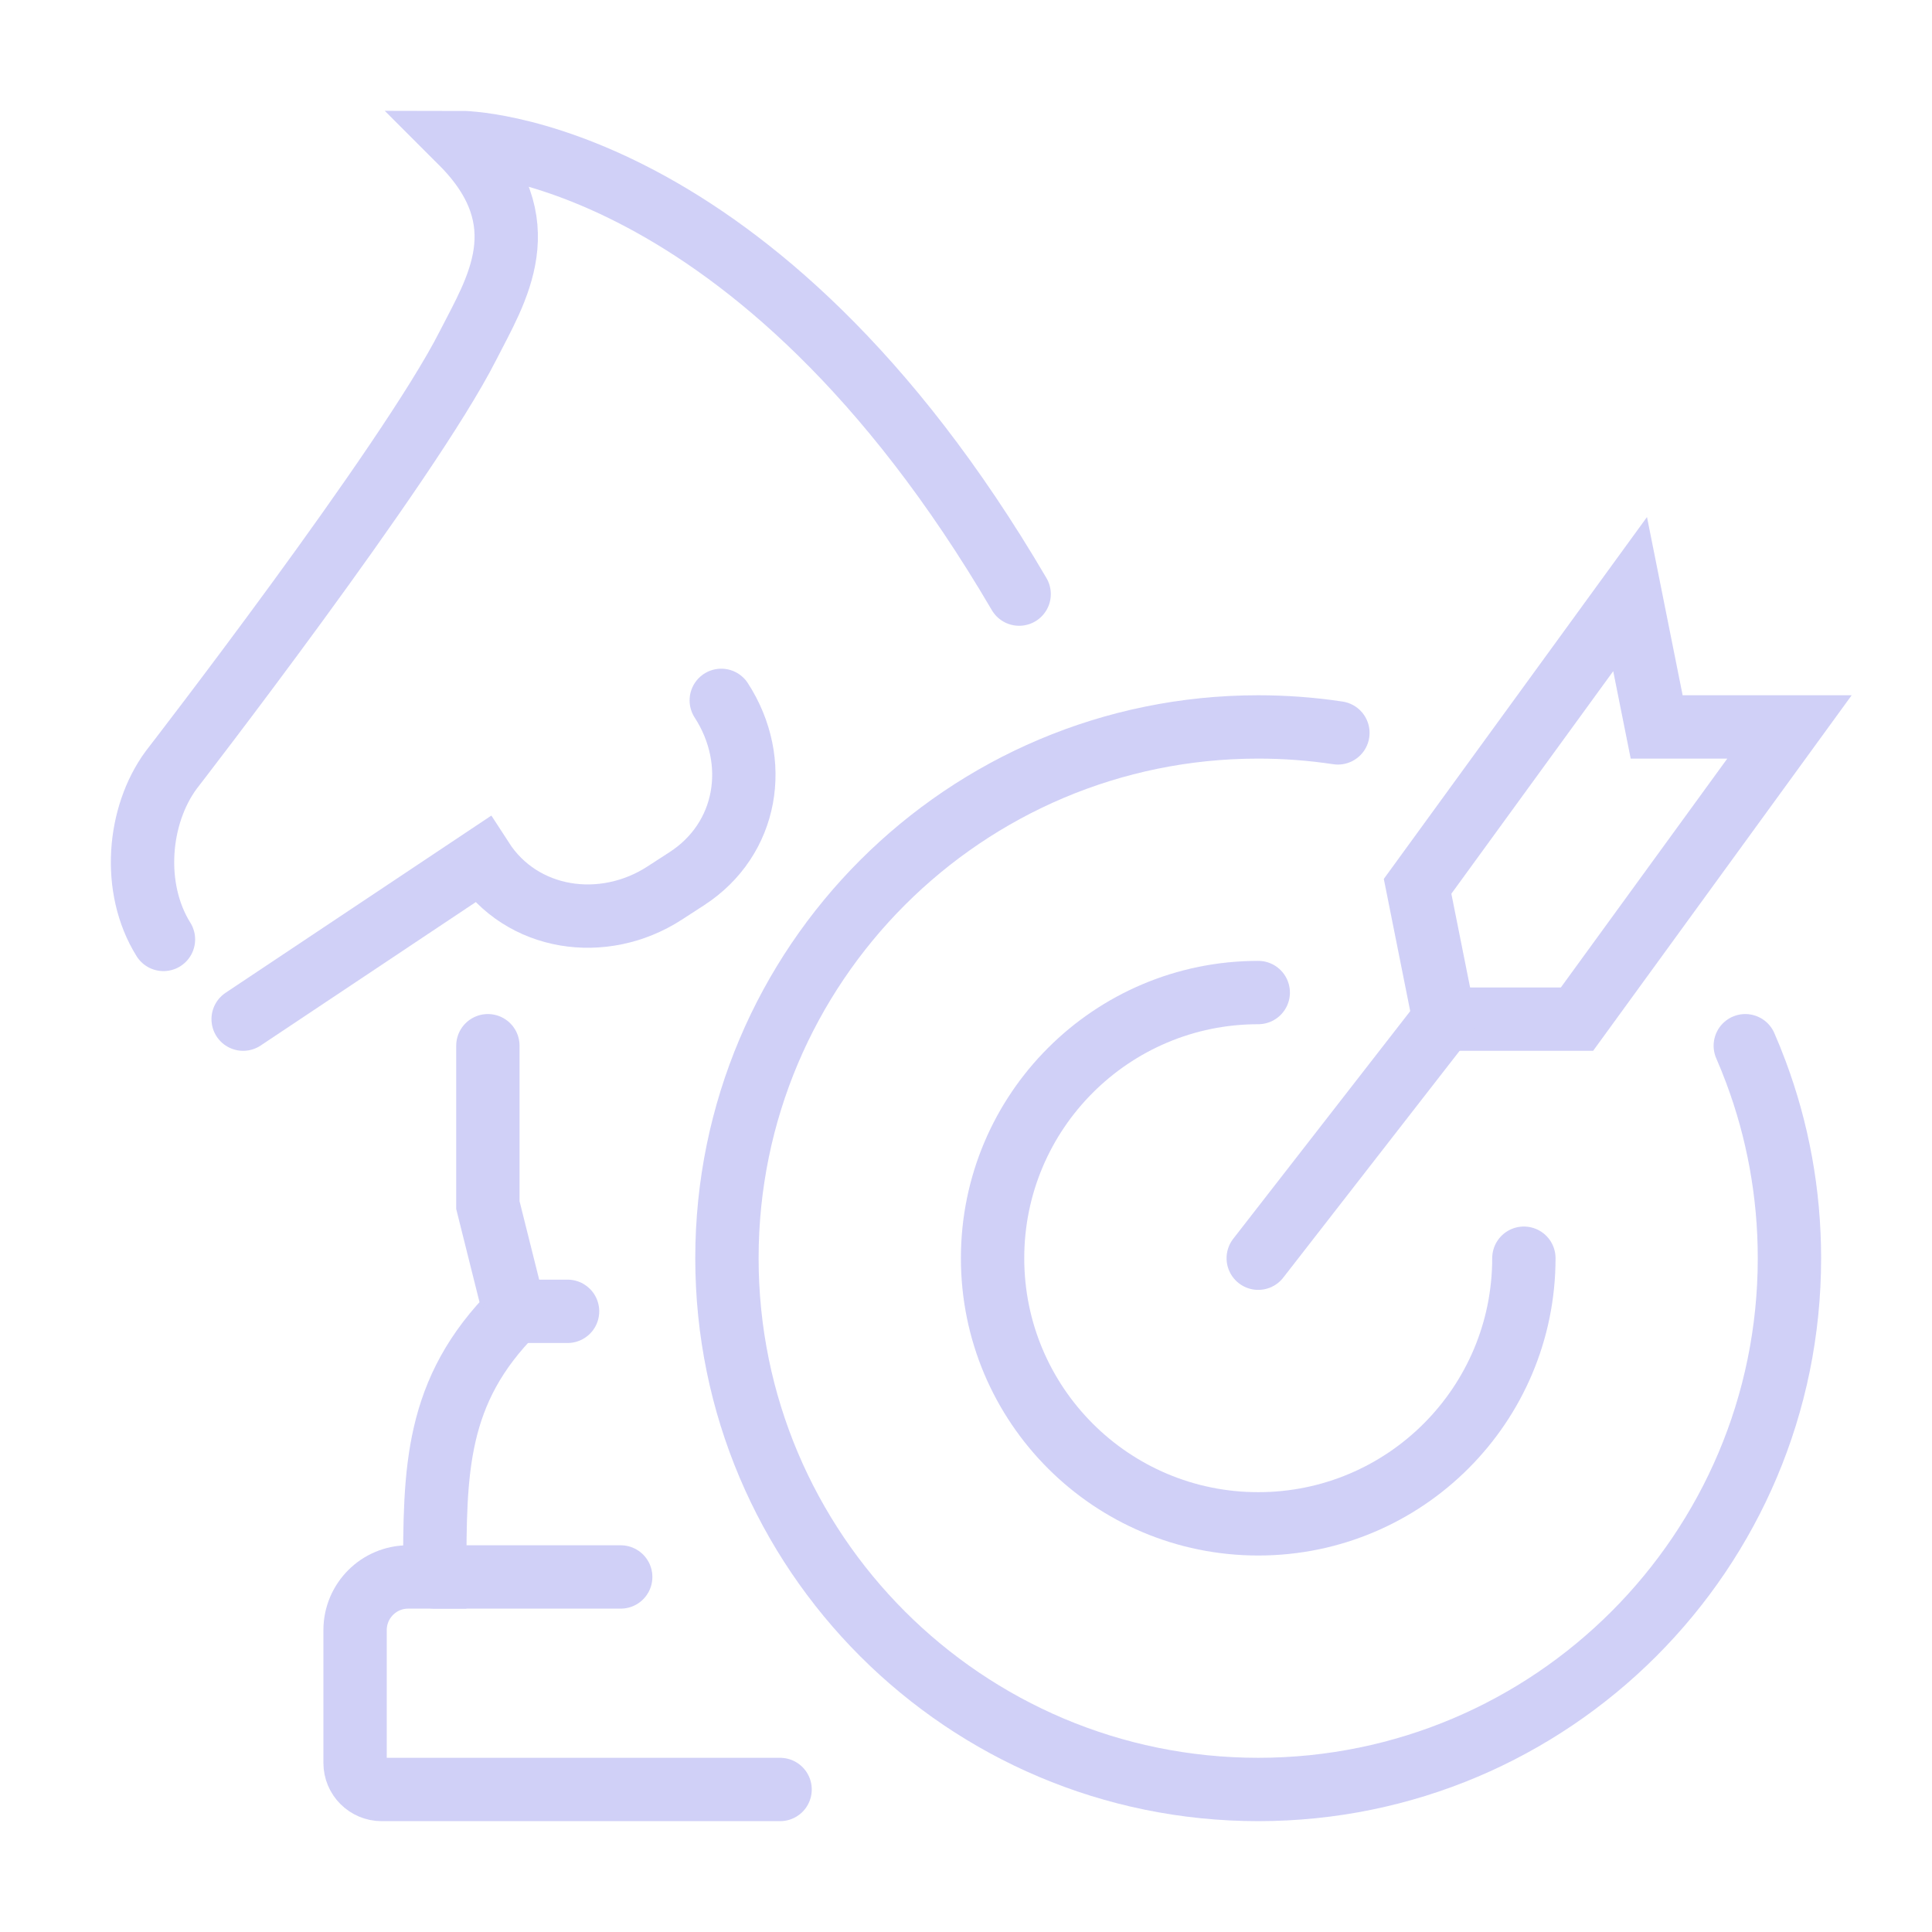 <?xml version="1.0" encoding="utf-8"?>
<!-- Generator: Adobe Illustrator 16.0.0, SVG Export Plug-In . SVG Version: 6.00 Build 0)  -->
<!DOCTYPE svg PUBLIC "-//W3C//DTD SVG 1.1//EN" "http://www.w3.org/Graphics/SVG/1.1/DTD/svg11.dtd">
<svg version="1.1" id="Calque_1" xmlns="http://www.w3.org/2000/svg" xmlns:xlink="http://www.w3.org/1999/xlink" x="0px" y="0px"
	 width="61px" height="61px" viewBox="0 0 61 61" enable-background="new 0 0 61 61" xml:space="preserve">
<g id="strategy_2_">
	<g>
		<g>
			<g>
				<polygon fill="none" stroke="#D0D0F7" stroke-width="2" stroke-linecap="round" stroke-miterlimit="10" points="51.468,18.758 
					52.307,22.952 56.5,22.952 49.791,32.178 45.596,32.178 44.758,27.984 				"/>
				
					<line fill="none" stroke="#D0D0F7" stroke-width="2" stroke-linecap="round" stroke-miterlimit="10" x1="39.727" y1="39.726" x2="45.596" y2="32.178"/>
			</g>
			<path fill="none" stroke="#D0D0F7" stroke-width="2" stroke-linecap="round" stroke-miterlimit="10" d="M55.105,33.017
				c0.12,0.275,0.233,0.554,0.338,0.837c0.683,1.827,1.056,3.806,1.056,5.872C56.5,48.99,48.99,56.5,39.727,56.5
				c-9.264,0-16.775-7.51-16.775-16.774c0-9.264,7.511-16.774,16.775-16.774c0.854,0,1.695,0.064,2.515,0.188"/>
			<path fill="none" stroke="#D0D0F7" stroke-width="2" stroke-linecap="round" stroke-miterlimit="10" d="M48.114,39.726
				c0,4.633-3.755,8.387-8.387,8.387c-4.633,0-8.388-3.754-8.388-8.387c0-4.632,3.755-8.388,8.388-8.388"/>
		</g>
		<g>
			<path fill="none" stroke="#D0D0F7" stroke-width="2" stroke-linecap="round" stroke-miterlimit="10" d="M32.178,18.758
				C23.828,4.503,14.564,4.5,14.564,4.5c2.517,2.516,1.099,4.666,0.212,6.411c-1.903,3.754-9.373,13.403-9.373,13.403
				c-1.049,1.427-1.254,3.725-0.242,5.347"/>
			<path fill="none" stroke="#D0D0F7" stroke-width="2" stroke-linecap="round" stroke-miterlimit="10" d="M7.677,32.178
				l7.548-5.033c1.249,1.931,3.826,2.303,5.756,1.055l0.702-0.455c1.93-1.248,2.339-3.701,1.09-5.632"/>
			<path fill="none" stroke="#D0D0F7" stroke-width="2" stroke-linecap="round" stroke-miterlimit="10" d="M15.404,33.017v5.032
				l0.839,3.354c-2.516,2.517-2.516,5.032-2.516,8.387h-0.839c-0.925,0-1.677,0.751-1.677,1.679v4.193
				c0,0.462,0.376,0.838,0.839,0.838h12.58"/>
			
				<line fill="none" stroke="#D0D0F7" stroke-width="2" stroke-linecap="round" stroke-miterlimit="10" x1="16.243" y1="41.403" x2="17.92" y2="41.403"/>
			
				<line fill="none" stroke="#D0D0F7" stroke-width="2" stroke-linecap="round" stroke-miterlimit="10" x1="13.727" y1="49.79" x2="19.598" y2="49.79"/>
		</g>
	</g>
</g>
</svg>
